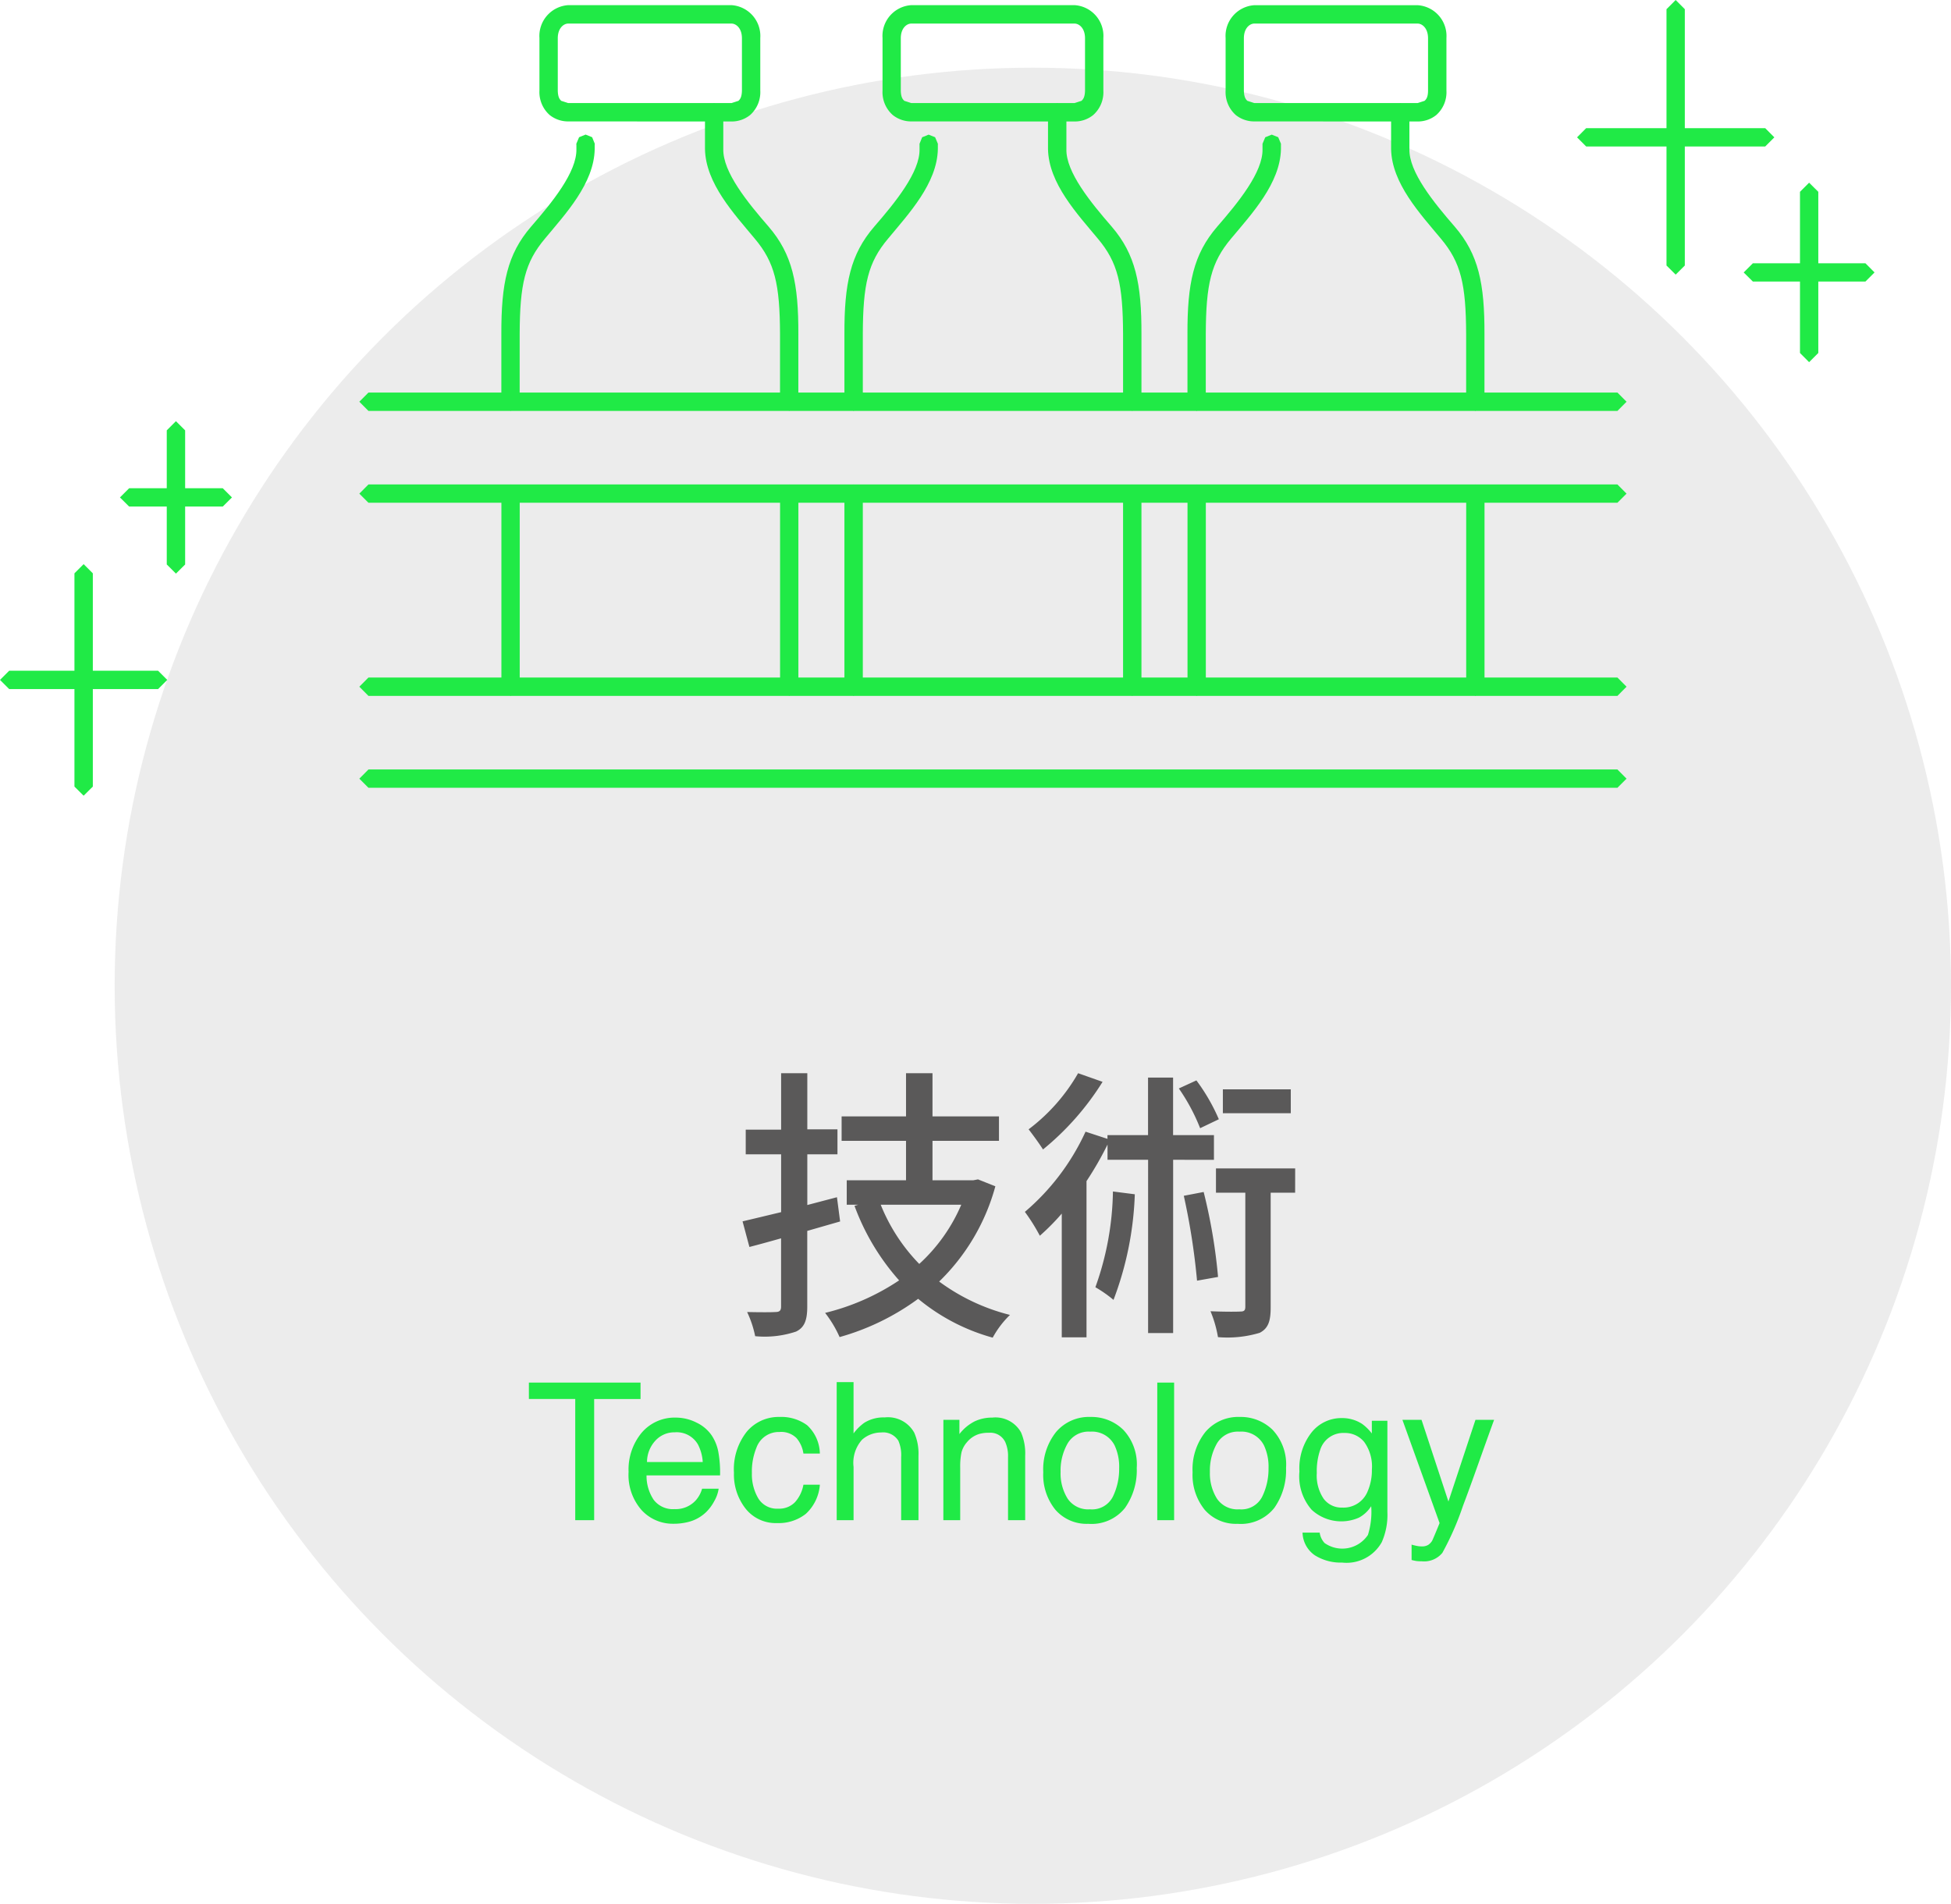 <svg xmlns="http://www.w3.org/2000/svg" xmlns:xlink="http://www.w3.org/1999/xlink" width="142.368" height="138.94" viewBox="0 0 142.368 138.94">
  <defs>
    <clipPath id="clip-path">
      <rect id="長方形_1415" data-name="長方形 1415" width="58.069" height="136.789" fill="#20ea46"/>
    </clipPath>
  </defs>
  <g id="グループ_9812" data-name="グループ 9812" transform="translate(-212.787 -722.174)">
    <circle id="楕円形_1064" data-name="楕円形 1064" cx="67" cy="67" r="67" transform="translate(221.154 727.114)" fill="rgba(90,89,89,0.11)"/>
    <path id="パス_20902" data-name="パス 20902" d="M7.707,15.432,5.544,16V12.3h2.2V10.476h-2.2V6.381H3.633V10.5H1.05V12.3H3.633v4.221c-1.05.252-2.016.483-2.814.672l.5,1.869c.735-.189,1.491-.4,2.31-.63v4.977c0,.294-.105.4-.42.4-.252.021-1.134.021-2.058,0a7.568,7.568,0,0,1,.588,1.764,7.218,7.218,0,0,0,2.982-.336c.609-.294.819-.819.819-1.827V17.889L7.938,17.2Zm9.072.546A12.489,12.489,0,0,1,13.713,20.3,13.273,13.273,0,0,1,10.9,15.978ZM18,14.13l-.336.063H14.679V11.316H19.53V9.531H14.679V6.381H12.747v3.15h-4.7v1.785h4.7v2.877H8.421v1.785h.84l-.273.084A16.972,16.972,0,0,0,12.243,21.5a16.854,16.854,0,0,1-5.4,2.373A8.33,8.33,0,0,1,7.9,25.638a17.766,17.766,0,0,0,5.733-2.793,14.605,14.605,0,0,0,5.439,2.835,6.928,6.928,0,0,1,1.26-1.659,14.706,14.706,0,0,1-5.166-2.436,15.267,15.267,0,0,0,4.1-6.951ZM40.824,7.557H35.868V9.3h4.956Zm-5.25,2.184a13.923,13.923,0,0,0-1.638-2.835l-1.281.588a14.121,14.121,0,0,1,1.554,2.9ZM25.305,6.381a13.559,13.559,0,0,1-3.612,4.095c.294.378.8,1.071,1.05,1.47A20.014,20.014,0,0,0,27.09,7.011Zm2.541,8.631A21.538,21.538,0,0,1,26.565,22a9.19,9.19,0,0,1,1.323.924,23.9,23.9,0,0,0,1.554-7.707Zm7.371-2.31V10.9H32.235V6.7H30.408v4.2H27.447v.273l-1.6-.525A16.906,16.906,0,0,1,21.42,16.5a13.784,13.784,0,0,1,1.092,1.743,16.64,16.64,0,0,0,1.6-1.617v9.03h1.806v-11.4a24.256,24.256,0,0,0,1.533-2.667V12.7h2.961V25.344h1.827V12.7Zm-2.2,2.625a49.242,49.242,0,0,1,.966,6.195l1.533-.273a39.817,39.817,0,0,0-1.05-6.2Zm8.127-2H35.364V15.1h2.142v8.316c0,.273-.084.357-.357.357-.294.021-1.2.021-2.184-.021a8.634,8.634,0,0,1,.546,1.89,8.185,8.185,0,0,0,3.045-.315c.651-.336.8-.9.8-1.869V15.1h1.785Z" transform="translate(266.154 794.114)" fill="#5a5959"/>
    <path id="パス_20903" data-name="パス 20903" d="M8.374.958v1.2H4.99V11H3.609V2.154H.226V.958Zm2.577,2.557a3.34,3.34,0,0,1,1.511.366,2.786,2.786,0,0,1,1.114.947,3.266,3.266,0,0,1,.492,1.292,8.453,8.453,0,0,1,.109,1.613H8.812A3.131,3.131,0,0,0,9.338,9.52a1.763,1.763,0,0,0,1.524.673A1.971,1.971,0,0,0,12.4,9.558a2.143,2.143,0,0,0,.465-.854h1.21a2.548,2.548,0,0,1-.318.9,3.2,3.2,0,0,1-.6.81,2.867,2.867,0,0,1-1.388.738,4.216,4.216,0,0,1-1,.109,3.083,3.083,0,0,1-2.317-.995,3.87,3.87,0,0,1-.95-2.786,4.208,4.208,0,0,1,.957-2.864A3.157,3.157,0,0,1,10.951,3.515Zm1.962,3.24a3.188,3.188,0,0,0-.349-1.278,1.787,1.787,0,0,0-1.688-.889A1.872,1.872,0,0,0,9.454,5.2a2.311,2.311,0,0,0-.608,1.555Zm5.6-3.288a3.192,3.192,0,0,1,2.013.6,2.882,2.882,0,0,1,.933,2.071h-1.2a2.208,2.208,0,0,0-.5-1.125,1.576,1.576,0,0,0-1.251-.448A1.729,1.729,0,0,0,16.83,5.716,4.562,4.562,0,0,0,16.5,7.555a3.46,3.46,0,0,0,.465,1.853,1.594,1.594,0,0,0,1.463.752,1.6,1.6,0,0,0,1.213-.468,2.575,2.575,0,0,0,.619-1.282h1.2a3.211,3.211,0,0,1-1.025,2.129,3.2,3.2,0,0,1-2.1.673,2.8,2.8,0,0,1-2.29-1.049,4.016,4.016,0,0,1-.854-2.622,4.417,4.417,0,0,1,.937-3A3.026,3.026,0,0,1,18.512,3.467ZM22.688.924h1.23V4.67a3.553,3.553,0,0,1,.786-.779,2.652,2.652,0,0,1,1.483-.39,2.194,2.194,0,0,1,2.16,1.114A3.8,3.8,0,0,1,28.656,6.3V11H27.392V6.386A2.581,2.581,0,0,0,27.187,5.2a1.31,1.31,0,0,0-1.258-.6,2.1,2.1,0,0,0-1.388.526,2.531,2.531,0,0,0-.622,1.989V11h-1.23Zm7.786,2.755h1.169V4.718a3.279,3.279,0,0,1,1.1-.923,2.935,2.935,0,0,1,1.292-.28A2.13,2.13,0,0,1,36.142,4.6a3.86,3.86,0,0,1,.3,1.7V11H35.191V6.386a2.5,2.5,0,0,0-.2-1.08A1.2,1.2,0,0,0,33.8,4.622a2.422,2.422,0,0,0-.718.089,1.848,1.848,0,0,0-.889.6,1.811,1.811,0,0,0-.4.749,5.039,5.039,0,0,0-.092,1.1V11h-1.23Zm10.691,6.528a1.7,1.7,0,0,0,1.678-.926A4.615,4.615,0,0,0,43.3,7.22a3.67,3.67,0,0,0-.328-1.668A1.846,1.846,0,0,0,41.18,4.54a1.766,1.766,0,0,0-1.641.861,3.992,3.992,0,0,0-.513,2.078,3.473,3.473,0,0,0,.513,1.948A1.806,1.806,0,0,0,41.166,10.207Zm.048-6.74a3.315,3.315,0,0,1,2.393.943,3.684,3.684,0,0,1,.978,2.775,4.762,4.762,0,0,1-.861,2.926,3.116,3.116,0,0,1-2.673,1.155,3.017,3.017,0,0,1-2.4-1.022A4.037,4.037,0,0,1,37.762,7.5,4.367,4.367,0,0,1,38.7,4.561,3.143,3.143,0,0,1,41.214,3.467ZM46.081.958h1.23V11h-1.23Zm5.981,9.249a1.7,1.7,0,0,0,1.678-.926A4.615,4.615,0,0,0,54.2,7.22a3.67,3.67,0,0,0-.328-1.668A1.846,1.846,0,0,0,52.076,4.54a1.766,1.766,0,0,0-1.641.861,3.992,3.992,0,0,0-.513,2.078,3.473,3.473,0,0,0,.513,1.948A1.806,1.806,0,0,0,52.063,10.207Zm.048-6.74A3.315,3.315,0,0,1,54.5,4.41a3.684,3.684,0,0,1,.978,2.775,4.762,4.762,0,0,1-.861,2.926,3.116,3.116,0,0,1-2.673,1.155,3.017,3.017,0,0,1-2.4-1.022A4.037,4.037,0,0,1,48.658,7.5a4.367,4.367,0,0,1,.937-2.939A3.143,3.143,0,0,1,52.11,3.467Zm7.417.082a2.668,2.668,0,0,1,1.5.424,3.378,3.378,0,0,1,.711.7V3.747h1.135v6.658a4.91,4.91,0,0,1-.41,2.2,2.945,2.945,0,0,1-2.892,1.49,3.547,3.547,0,0,1-1.989-.53,2.066,2.066,0,0,1-.9-1.658h1.251a1.392,1.392,0,0,0,.355.759,2.25,2.25,0,0,0,3.165-.588,5.621,5.621,0,0,0,.239-2.1,2.414,2.414,0,0,1-.889.834,3.187,3.187,0,0,1-3.456-.571,3.713,3.713,0,0,1-.892-2.792,4.229,4.229,0,0,1,.9-2.871A2.78,2.78,0,0,1,59.527,3.549Zm2.215,3.76a3.052,3.052,0,0,0-.561-2.017,1.8,1.8,0,0,0-1.429-.656,1.764,1.764,0,0,0-1.777,1.217,4.771,4.771,0,0,0-.253,1.7,3.022,3.022,0,0,0,.5,1.883,1.622,1.622,0,0,0,1.35.646,1.9,1.9,0,0,0,1.866-1.2A3.859,3.859,0,0,0,61.742,7.309ZM69.3,3.679h1.36q-.26.7-1.155,3.213-.67,1.887-1.121,3.076a20.8,20.8,0,0,1-1.5,3.418,1.719,1.719,0,0,1-1.5.615,2.951,2.951,0,0,1-.4-.021,3.159,3.159,0,0,1-.345-.075V12.784a4.245,4.245,0,0,0,.465.109,1.814,1.814,0,0,0,.253.021.886.886,0,0,0,.5-.113,1.041,1.041,0,0,0,.27-.277q.034-.055.246-.561t.308-.752L63.971,3.679h1.395L67.327,9.64Z" transform="translate(251.154 822.114)" fill="#20ea46"/>
    <g id="グループ_8810" data-name="グループ 8810" transform="translate(349.576 722.174) rotate(90)" clip-path="url(#clip-path)">
      <path id="パス_8585" data-name="パス 8585" d="M2.939,9.689H2.863l-.474.2L2.2,10.36l.192.474.474.2h.389c1.672-.045,3.9,1.775,5.669,3.313,2.012,1.73,4.144,2.177,7.85,2.164h4.922l.671-.671-.671-.666H16.771c-3.67-.013-5.244-.384-6.983-1.846C7.991,11.83,5.76,9.738,3.252,9.689H2.863l-.474.2L2.2,10.36l.192.474.474.2h.076l.671-.671Z" transform="translate(7.625 33.627)" fill="#20ea46"/>
      <path id="パス_8586" data-name="パス 8586" d="M2.353,13.181H5.039c2.508-.045,4.739-2.137,6.536-3.63,1.739-1.462,3.313-1.833,6.983-1.846h4.922l.671-.671-.671-.666H18.559c-3.706-.013-5.839.434-7.85,2.164-1.77,1.538-4,3.357-5.669,3.313H2.353l-.671.666Z" transform="translate(5.838 22.097)" fill="#20ea46"/>
      <path id="パス_8587" data-name="パス 8587" d="M7.9,15.983h.671V9.08a2.146,2.146,0,0,0-.474-1.355,2.222,2.222,0,0,0-1.784-.738H2.481A2.251,2.251,0,0,0,.085,9.08V21.013a2.247,2.247,0,0,0,2.4,2.088H6.308a2.234,2.234,0,0,0,1.784-.733,2.146,2.146,0,0,0,.474-1.355v-5.03H7.225v5.03l-.161.5c-.107.116-.264.246-.756.255H2.481c-.769-.009-1.055-.469-1.055-.751V9.08c0-.282.286-.742,1.055-.751H6.308c.492,0,.648.134.756.255l.161.5v6.9Z" transform="translate(0.295 24.253)" fill="#20ea46"/>
      <path id="パス_8588" data-name="パス 8588" d="M2.939,15.289H2.863l-.474.2L2.2,15.96l.192.474.474.192h.389c1.672-.045,3.9,1.779,5.669,3.313,2.012,1.73,4.144,2.182,7.85,2.168h4.922l.671-.671-.671-.671H16.771c-3.67-.013-5.244-.38-6.983-1.846-1.8-1.489-4.028-3.585-6.536-3.63H2.863l-.474.2L2.2,15.96l.192.474.474.192h.076l.671-.666Z" transform="translate(7.625 53.063)" fill="#20ea46"/>
      <path id="パス_8589" data-name="パス 8589" d="M2.353,18.784H5.039c2.508-.045,4.739-2.141,6.536-3.635,1.739-1.462,3.313-1.829,6.983-1.842h4.922l.671-.671-.671-.671H18.559c-3.706-.013-5.839.438-7.85,2.164-1.77,1.538-4,3.362-5.669,3.313H2.353l-.671.671Z" transform="translate(5.838 41.53)" fill="#20ea46"/>
      <path id="パス_8590" data-name="パス 8590" d="M7.9,21.579h.671v-6.9a2.138,2.138,0,0,0-.474-1.355,2.222,2.222,0,0,0-1.784-.738H2.481a2.248,2.248,0,0,0-2.4,2.092V26.608a2.248,2.248,0,0,0,2.4,2.092H6.308a2.222,2.222,0,0,0,1.784-.738,2.146,2.146,0,0,0,.474-1.355V21.579H7.225v5.029l-.161.5c-.107.121-.264.25-.756.259H2.481c-.769-.009-1.055-.469-1.055-.756V14.68c0-.286.286-.747,1.055-.756H6.308c.492.009.648.139.756.259l.161.5v6.9Z" transform="translate(0.295 43.689)" fill="#20ea46"/>
      <path id="パス_8591" data-name="パス 8591" d="M2.939,20.889H2.863l-.474.192-.192.474.192.474.474.2h.389c1.672-.045,3.9,1.775,5.669,3.313,2.012,1.73,4.144,2.177,7.85,2.164h4.922l.671-.671-.671-.666H16.771c-3.67-.013-5.244-.384-6.983-1.846-1.8-1.493-4.028-3.585-6.536-3.63H2.863l-.474.192-.192.474.192.474.474.2h.076l.671-.671Z" transform="translate(7.625 72.499)" fill="#20ea46"/>
      <path id="パス_8592" data-name="パス 8592" d="M2.353,24.38H5.039c2.508-.045,4.739-2.137,6.536-3.63,1.739-1.462,3.313-1.833,6.983-1.846h4.922l.671-.666-.671-.671H18.559c-3.706-.013-5.839.434-7.85,2.164-1.77,1.538-4,3.357-5.669,3.313H2.353l-.671.671Z" transform="translate(5.838 60.965)" fill="#20ea46"/>
      <path id="パス_8593" data-name="パス 8593" d="M7.9,27.182h.671v-6.9a2.146,2.146,0,0,0-.474-1.355,2.236,2.236,0,0,0-1.784-.738H2.481a2.254,2.254,0,0,0-2.4,2.092V32.212a2.254,2.254,0,0,0,2.4,2.092H6.308a2.236,2.236,0,0,0,1.784-.738,2.146,2.146,0,0,0,.474-1.355v-5.03H7.225v5.03l-.161.5c-.107.116-.264.246-.756.255H2.481c-.769-.009-1.055-.469-1.055-.751V20.279c0-.282.286-.742,1.055-.751H6.308c.492.009.648.139.756.255l.161.5v6.9Z" transform="translate(0.295 63.121)" fill="#20ea46"/>
      <path id="パス_8594" data-name="パス 8594" d="M7.749,95.853V4.714l-.671-.666-.671.666V95.853l.671.666Z" transform="translate(22.24 14.049)" fill="#20ea46"/>
      <path id="パス_8595" data-name="パス 8595" d="M9.245,95.853V4.714l-.666-.666-.671.666V95.853l.671.666Z" transform="translate(27.446 14.049)" fill="#20ea46"/>
      <path id="パス_8596" data-name="パス 8596" d="M13.9,95.853V4.714l-.666-.666-.671.666V95.853l.671.666Z" transform="translate(43.592 14.049)" fill="#20ea46"/>
      <path id="パス_8597" data-name="パス 8597" d="M12.4,95.853V4.714l-.671-.666-.671.666V95.853l.671.666Z" transform="translate(38.386 14.049)" fill="#20ea46"/>
      <path id="パス_8598" data-name="パス 8598" d="M8.579,12.252H22.67l.671-.671-.671-.666H8.579l-.671.666Z" transform="translate(27.446 37.882)" fill="#20ea46"/>
      <path id="パス_8599" data-name="パス 8599" d="M8.579,7.7H22.67l.671-.671-.671-.666H8.579l-.671.666Z" transform="translate(27.446 22.098)" fill="#20ea46"/>
      <path id="パス_8600" data-name="パス 8600" d="M8.579,17.855H22.67l.671-.671-.671-.671H8.579l-.671.671Z" transform="translate(27.446 57.315)" fill="#20ea46"/>
      <path id="パス_8601" data-name="パス 8601" d="M8.579,13.307H22.67l.671-.671-.671-.671H8.579l-.671.671Z" transform="translate(27.446 41.53)" fill="#20ea46"/>
      <path id="パス_8602" data-name="パス 8602" d="M8.579,23.451H22.67l.671-.671-.671-.666H8.579l-.671.666Z" transform="translate(27.446 76.75)" fill="#20ea46"/>
      <path id="パス_8603" data-name="パス 8603" d="M8.579,18.9H22.67l.671-.666-.671-.671H8.579l-.671.671Z" transform="translate(27.446 60.966)" fill="#20ea46"/>
      <path id="パス_8604" data-name="パス 8604" d="M7.546,28.916h9.786L18,28.246l-.666-.671H7.546l-.671.671Z" transform="translate(23.861 95.704)" fill="#20ea46"/>
      <path id="パス_8605" data-name="パス 8605" d="M9.307,34.313V27.482l-.666-.671-.671.671v6.831l.671.671Z" transform="translate(27.661 93.052)" fill="#20ea46"/>
      <path id="パス_8606" data-name="パス 8606" d="M3.648,2.255H15.41l.671-.666L15.41.918H3.648l-.666.671Z" transform="translate(10.35 3.186)" fill="#20ea46"/>
      <path id="パス_8607" data-name="パス 8607" d="M5.634,8.879V.666L4.968,0,4.3.666V8.879l.671.671Z" transform="translate(14.913 0)" fill="#20ea46"/>
      <path id="パス_8608" data-name="パス 8608" d="M.671,4.437H19.376l.666-.671L19.376,3.1H.671L0,3.767Z" transform="translate(0 10.745)" fill="#20ea46"/>
      <path id="パス_8609" data-name="パス 8609" d="M3.429,15.365V2.3l-.666-.666L2.092,2.3V15.365l.671.666Z" transform="translate(7.261 5.678)" fill="#20ea46"/>
      <path id="パス_8610" data-name="パス 8610" d="M9.88,30.423H25.442l.666-.671-.666-.671H9.88l-.671.671Z" transform="translate(31.961 100.934)" fill="#20ea46"/>
      <path id="パス_8611" data-name="パス 8611" d="M12.29,39.4V28.538l-.671-.671-.671.671V39.4l.671.671Z" transform="translate(38 96.717)" fill="#20ea46"/>
    </g>
  </g>
</svg>
